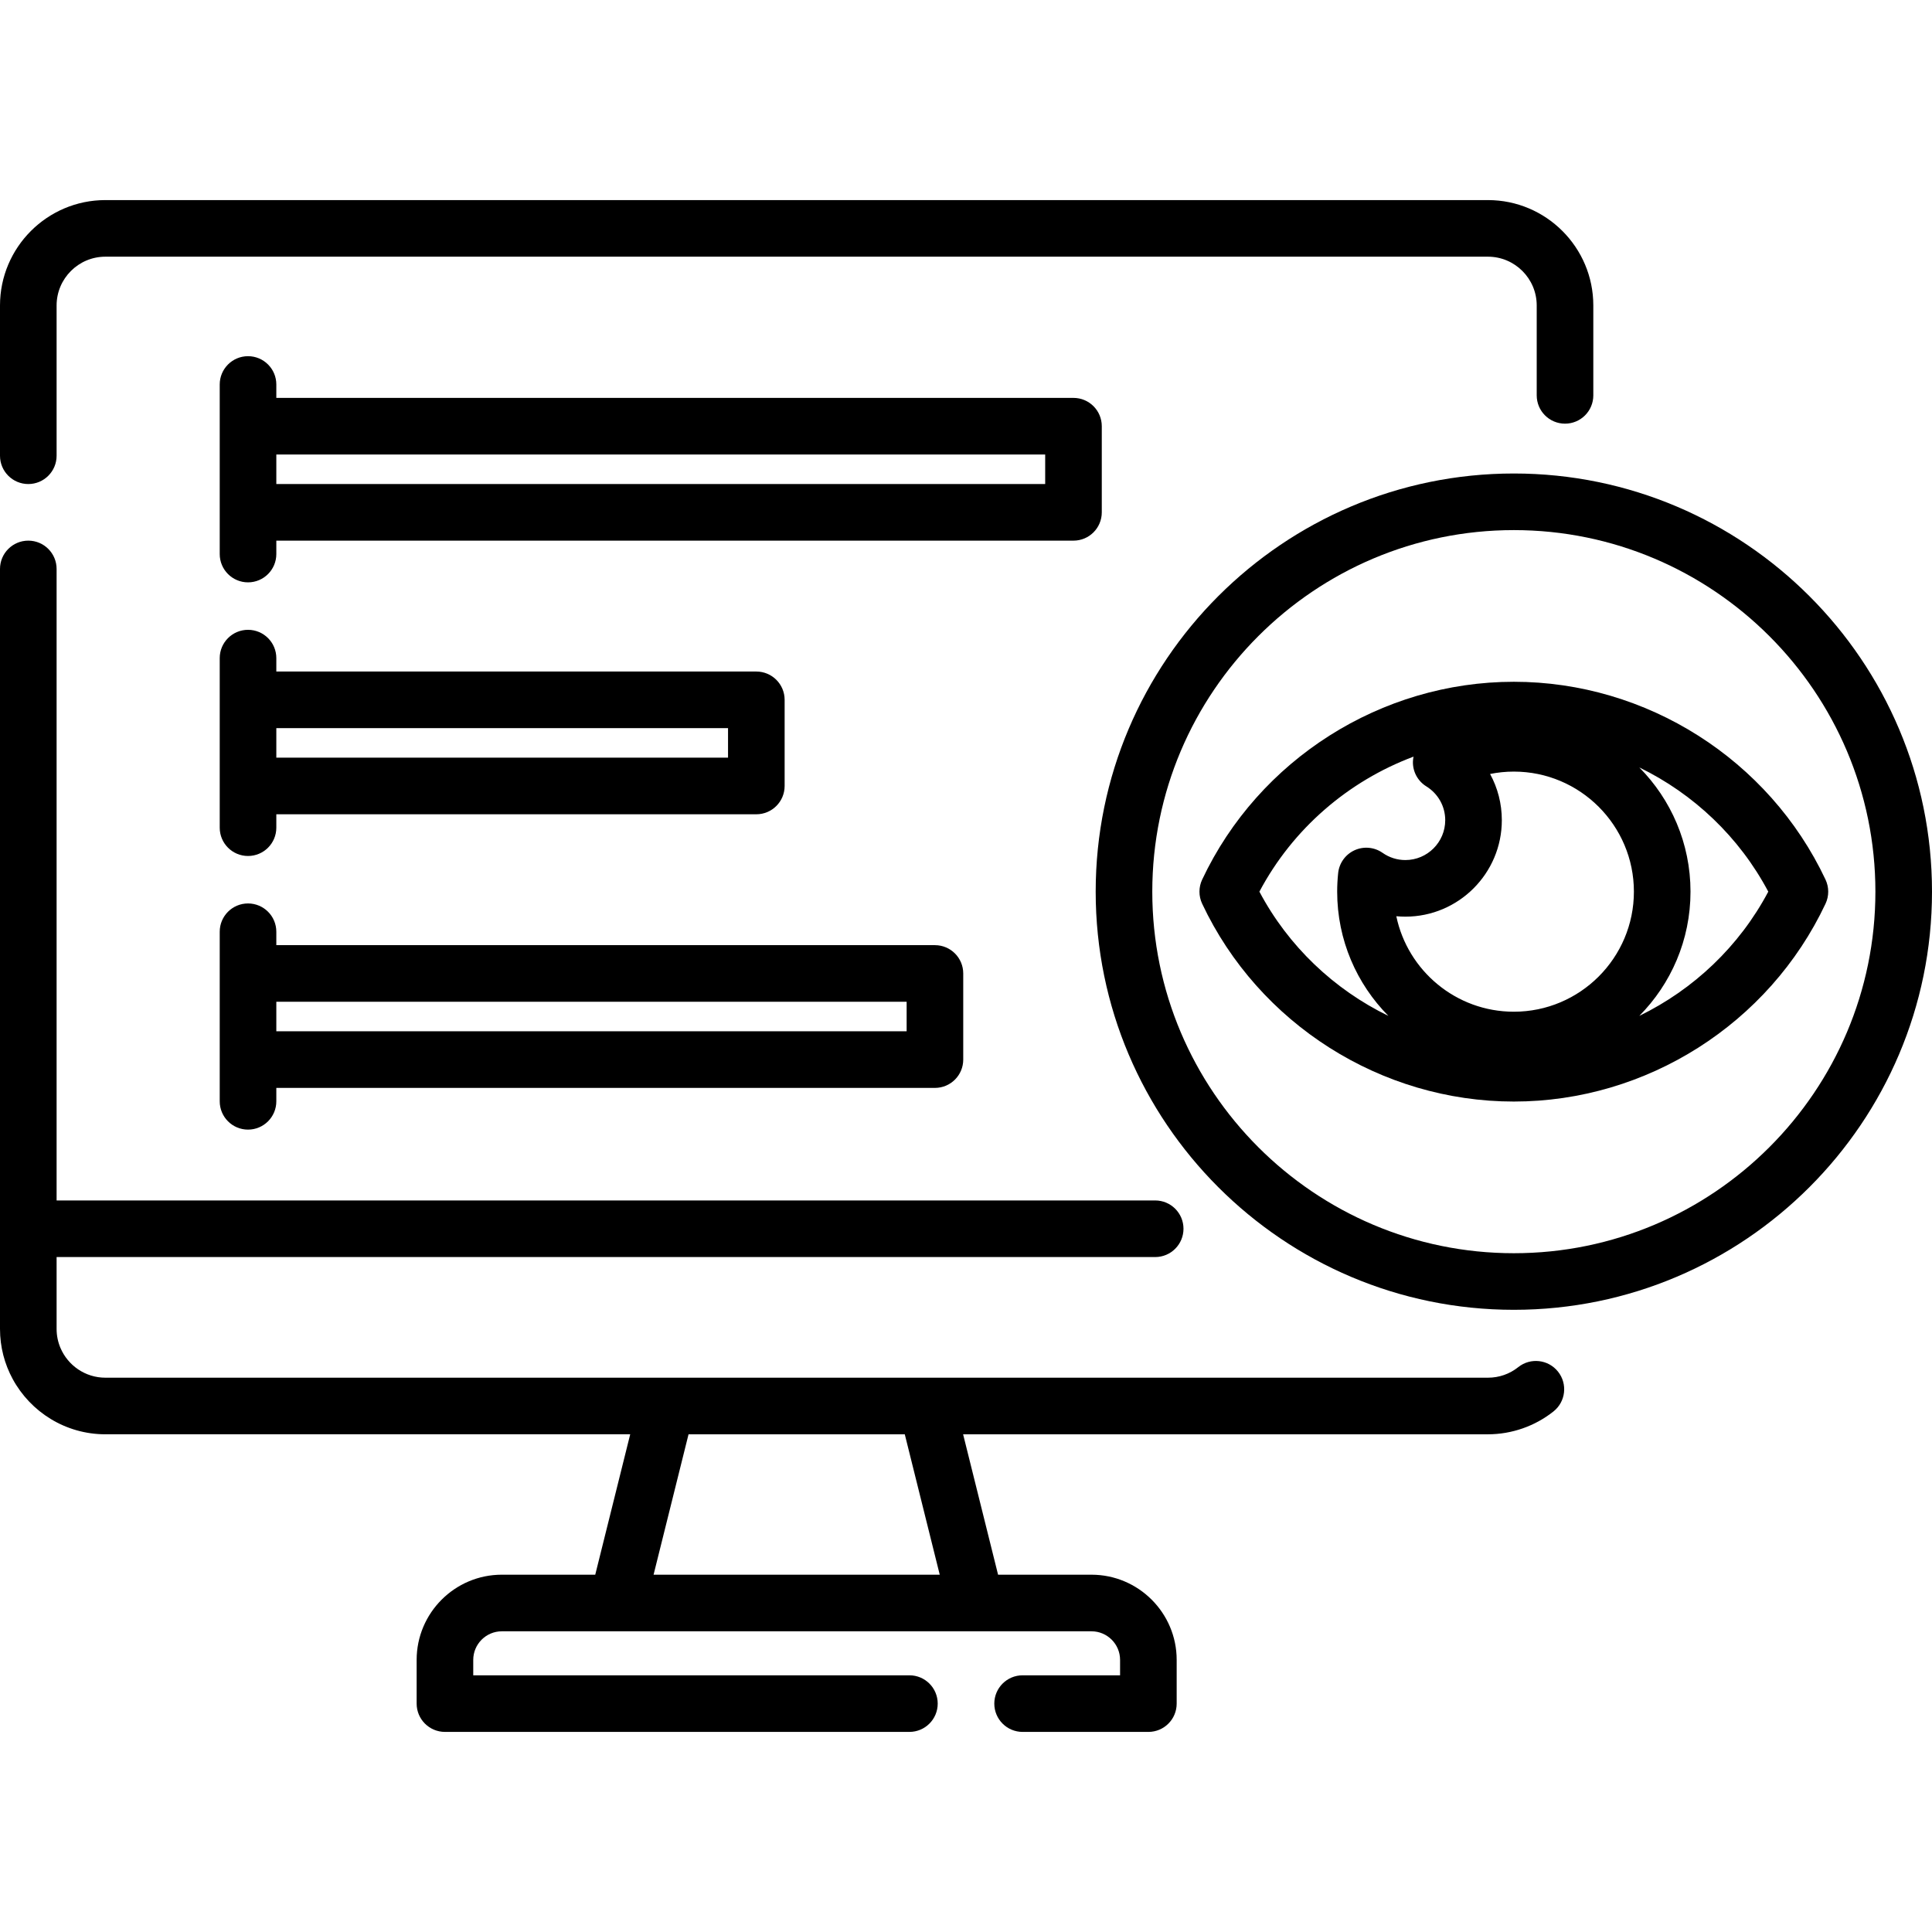 <?xml version="1.0" encoding="UTF-8"?>
<!-- Generator: Adobe Illustrator 19.0.0, SVG Export Plug-In . SVG Version: 6.00 Build 0)  -->
<svg xmlns="http://www.w3.org/2000/svg" xmlns:xlink="http://www.w3.org/1999/xlink" version="1.1" id="Capa_1" x="0px" y="0px" viewBox="0 0 512 512" style="enable-background:new 0 0 512 512;" xml:space="preserve" width="512" height="512">
<g>
	<path d="M7.5,128.276c4.142,0,7.5-3.357,7.5-7.5V80.951c0-7.128,5.799-12.927,12.927-12.927h366.39   c7.128,0,12.928,5.799,12.928,12.927v23.824c0,4.143,3.357,7.5,7.5,7.5s7.5-3.357,7.5-7.5V80.951   c0-15.398-12.528-27.927-27.928-27.927H27.927C12.528,53.024,0,65.553,0,80.951v39.825C0,124.919,3.358,128.276,7.5,128.276z"></path>
	<path d="M402.355,362.302c-2.304,1.833-5.083,2.802-8.038,2.802H245.636h-69.027H27.928c-5.346,0-9.945-3.262-11.91-7.9   c-0.655-1.546-1.018-3.245-1.018-5.027v-19.045h291.137c4.143,0,7.5-3.357,7.5-7.5s-3.357-7.5-7.5-7.5H15V150.775   c0-4.143-3.358-7.5-7.5-7.5s-7.5,3.357-7.5,7.5v174.856v26.545c0,4.812,1.223,9.344,3.376,13.3   c4.735,8.705,13.965,14.626,24.552,14.626h0h139.084l-9.266,37.209h-24.754c-12.449,0-22.578,10.128-22.578,22.577v11.586   c0,4.143,3.358,7.5,7.5,7.5h123.088c4.142,0,7.5-3.357,7.5-7.5s-3.358-7.5-7.5-7.5H125.414v-4.086c0-4.178,3.399-7.577,7.578-7.577   h30.615h95.031h30.615c4.179,0,7.578,3.399,7.578,7.577v4.086H271c-4.143,0-7.5,3.357-7.5,7.5s3.357,7.5,7.5,7.5h33.331   c4.143,0,7.5-3.357,7.5-7.5V439.89c0-12.449-10.129-22.577-22.578-22.577h-24.754l-9.266-37.209h139.084   c6.292,0,12.464-2.154,17.378-6.065c3.241-2.579,3.777-7.298,1.198-10.538C410.315,360.258,405.596,359.722,402.355,362.302z    M249.041,417.313h-75.837l9.267-37.209h57.305L249.041,417.313z"></path>
	<path d="M291.984,135.776v-22.829c0-4.143-3.357-7.5-7.5-7.5H73.229v-3.554c0-4.143-3.358-7.5-7.5-7.5s-7.5,3.357-7.5,7.5v11.054   v22.829v11.053c0,4.143,3.358,7.5,7.5,7.5s7.5-3.357,7.5-7.5v-3.553h211.255C288.627,143.276,291.984,139.919,291.984,135.776z    M276.984,128.276H73.229v-7.829h203.755V128.276z"></path>
	<path d="M65.729,166.908c-4.142,0-7.5,3.357-7.5,7.5v11.054v22.828v11.054c0,4.143,3.358,7.5,7.5,7.5s7.5-3.357,7.5-7.5v-3.554   h127.206c4.142,0,7.5-3.357,7.5-7.5v-22.828c0-4.143-3.358-7.5-7.5-7.5H73.229v-3.554   C73.229,170.266,69.872,166.908,65.729,166.908z M192.936,192.962v7.828H73.229v-7.828H192.936z"></path>
	<path d="M58.229,257.976v22.829v11.054c0,4.143,3.358,7.5,7.5,7.5s7.5-3.357,7.5-7.5v-3.554h174.539c4.142,0,7.5-3.357,7.5-7.5   v-22.829c0-4.143-3.358-7.5-7.5-7.5H73.229v-3.553c0-4.143-3.358-7.5-7.5-7.5s-7.5,3.357-7.5,7.5V257.976z M240.268,265.476v7.829   H73.229v-7.829H240.268z"></path>
	<path d="M401.184,125.482c-61.104,0-110.816,49.712-110.816,110.816s49.712,110.816,110.816,110.816S512,297.403,512,236.299   S462.288,125.482,401.184,125.482z M401.184,332.115c-52.833,0-95.816-42.983-95.816-95.816s42.983-95.816,95.816-95.816   S497,183.466,497,236.299S454.017,332.115,401.184,332.115z"></path>
	<path d="M483.782,233.103c-15.003-31.848-47.425-52.426-82.599-52.426s-67.596,20.578-82.599,52.426   c-0.953,2.024-0.953,4.368,0,6.393c15.003,31.848,47.425,52.426,82.599,52.426s67.596-20.578,82.599-52.426   C484.735,237.471,484.735,235.127,483.782,233.103z M401.184,268.116c-15.313,0-28.134-10.874-31.147-25.305   c0.794,0.074,1.595,0.111,2.4,0.111c14.096,0,25.563-11.468,25.563-25.563c0-4.375-1.096-8.562-3.111-12.248   c2.065-0.417,4.175-0.63,6.295-0.63c17.544,0,31.817,14.273,31.817,31.817S418.728,268.116,401.184,268.116z M333.754,236.299   c8.85-16.693,23.571-29.313,40.85-35.783c-0.09,0.438-0.155,0.884-0.165,1.341c-0.058,2.651,1.29,5.136,3.544,6.534   c3.142,1.949,5.018,5.303,5.018,8.969c0,5.825-4.738,10.563-10.563,10.563c-2.169,0-4.259-0.662-6.044-1.914   c-2.176-1.525-4.995-1.786-7.414-0.686c-2.418,1.101-4.073,3.399-4.352,6.041c-0.173,1.646-0.261,3.306-0.261,4.935   c0,12.824,5.186,24.457,13.567,32.921C353.559,262.225,341.441,250.798,333.754,236.299z M434.434,269.219   c8.381-8.464,13.567-20.097,13.567-32.921s-5.186-24.457-13.567-32.921c14.374,6.995,26.492,18.421,34.179,32.921   C460.926,250.798,448.808,262.225,434.434,269.219z"></path>
</g>















</svg>
